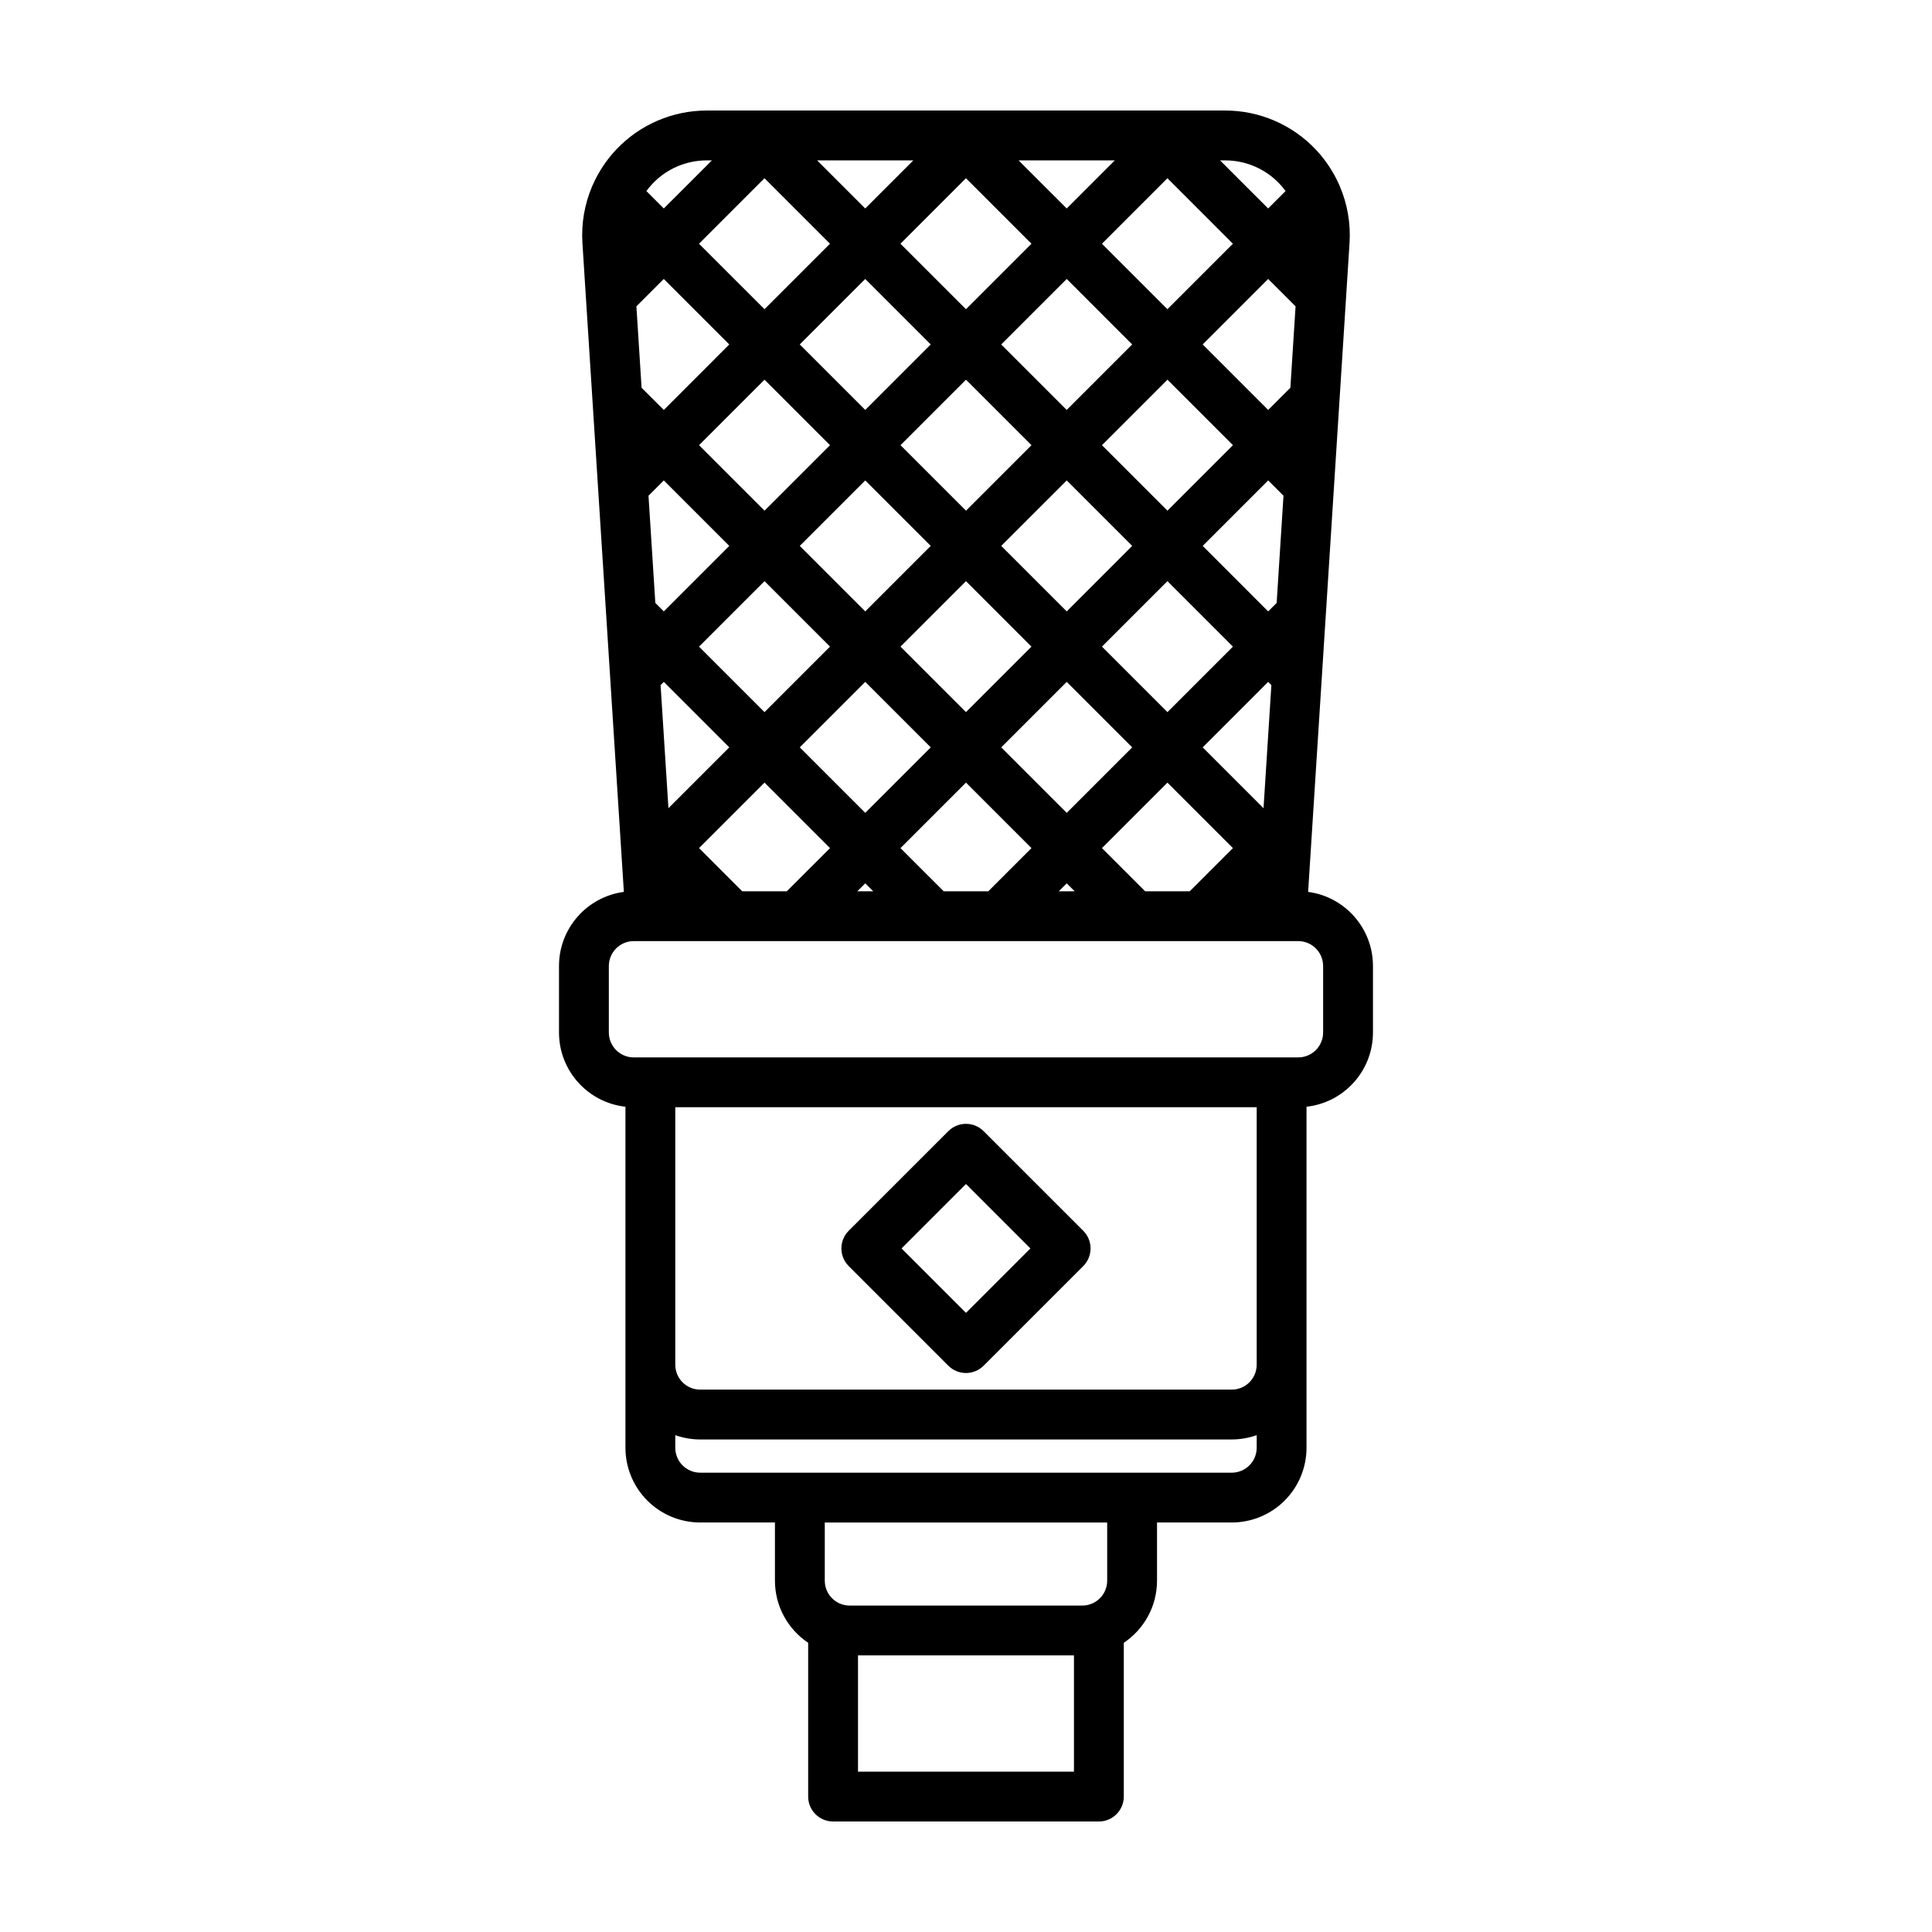 <?xml version="1.0" encoding="UTF-8"?>
<!-- Uploaded to: ICON Repo, www.iconrepo.com, Generator: ICON Repo Mixer Tools -->
<svg fill="#000000" width="800px" height="800px" version="1.1" viewBox="144 144 512 512" xmlns="http://www.w3.org/2000/svg">
 <path d="m301.11 192.95c-0.059 0.117-0.113 0.238-0.16 0.355-2.019 4.715-2.934 9.883-2.602 15.105l10.98 171.95c-9.703 1.285-17.188 9.59-17.188 19.641v17.605c0 10.199 7.703 18.598 17.609 19.688v90.371c0 5.25 2.086 10.293 5.801 14.008 3.715 3.715 8.758 5.801 14.008 5.801h19.809v15.406c0 6.867 3.496 12.922 8.805 16.477v40.754c0 3.644 2.961 6.602 6.606 6.602h70.434c3.644 0 6.606-2.957 6.606-6.602v-40.754c5.309-3.555 8.805-9.609 8.805-16.477v-15.406h19.809c5.254 0 10.293-2.086 14.008-5.801s5.801-8.758 5.801-14.008v-90.371c9.906-1.09 17.609-9.488 17.609-19.688v-17.605c0-10.051-7.484-18.355-17.184-19.641l10.977-171.95c0.332-5.223-0.578-10.391-2.602-15.105-0.047-0.117-0.102-0.238-0.156-0.355-1.488-3.367-3.547-6.492-6.117-9.238-6.238-6.648-14.953-10.422-24.074-10.422h-137.39c-9.121 0-17.836 3.773-24.074 10.422-2.57 2.746-4.629 5.871-6.113 9.238zm127.5 389.75v30.816h-57.23v-30.816zm-66.035-35.219h74.84v15.406c0 3.648-2.961 6.606-6.606 6.606h-61.629c-3.644 0-6.606-2.957-6.606-6.606zm114.46-23.148c-2.102 0.746-4.332 1.137-6.606 1.137h-140.87c-2.269 0-4.504-0.391-6.602-1.137v3.34c0 1.75 0.695 3.43 1.93 4.668 1.242 1.238 2.922 1.934 4.672 1.934h140.87c1.754 0 3.43-0.695 4.672-1.934 1.234-1.238 1.934-2.918 1.934-4.668zm0-18.672v-68.234h-154.08v68.234c0 1.75 0.695 3.43 1.93 4.672 1.242 1.234 2.922 1.93 4.672 1.93h140.87c1.754 0 3.43-0.695 4.672-1.93 1.234-1.242 1.934-2.922 1.934-4.672zm-72.371-61.898c-2.578-2.578-6.762-2.578-9.34 0l-26.414 26.41c-2.574 2.582-2.574 6.762 0 9.344l26.414 26.414c2.578 2.574 6.762 2.574 9.34 0l26.414-26.414c2.574-2.582 2.574-6.762 0-9.344zm-4.668 14.008 17.074 17.074s-17.074 17.078-17.074 17.078l-17.078-17.078zm94.645-57.762v17.605c0 3.648-2.957 6.606-6.602 6.606h-176.09c-3.644 0-6.602-2.957-6.602-6.606v-17.605c0-3.648 2.957-6.606 6.602-6.606h176.09c3.644 0 6.602 2.957 6.602 6.606zm-58.613-31.254 11.445 11.441h11.824l11.441-11.441-17.355-17.355zm-11.441 11.441h4.207l-2.102-2.102zm-41.949-11.441 11.445 11.441h11.824l11.445-11.441-17.355-17.355zm-11.441 11.441h4.207l-2.102-2.102zm-41.945-11.441 11.441 11.441h11.824l11.445-11.441-17.355-17.355zm26.695-26.695 17.355 17.355 17.355-17.355-17.355-17.355zm53.387 0 17.359 17.355 17.352-17.355-17.352-17.355zm-90.273-16.504 2.082 32.629 16.125-16.125-17.352-17.355zm143.66 16.504 16.125 16.125 2.082-32.629-0.855-0.852zm-80.086-26.695 17.359 17.355 17.355-17.355-17.355-17.355zm-53.387 0 17.355 17.355 17.355-17.355-17.355-17.355zm106.78 0 17.355 17.355 17.355-17.355-17.355-17.355zm-80.082-26.695 17.355 17.359 17.355-17.359-17.355-17.352zm53.387 0 17.359 17.359 17.352-17.359-17.352-17.352zm-93.477-13.297 1.812 28.41 2.246 2.246 17.352-17.359-17.352-17.352zm146.87 13.297 17.352 17.359 2.246-2.246 1.812-28.41-4.059-4.055zm-26.695-26.691 17.355 17.355 17.355-17.355-17.355-17.355zm-53.391 0 17.359 17.355 17.355-17.355-17.355-17.355zm-53.387 0 17.355 17.355 17.355-17.355-17.355-17.355zm133.47-26.695 17.352 17.355 5.887-5.879 1.375-21.574-7.262-7.258zm-150.07-10.098 1.371 21.574 5.887 5.879 17.352-17.355-17.352-17.355zm96.676 10.098 17.359 17.355 17.352-17.355-17.352-17.355zm-53.387 0 17.355 17.355 17.355-17.355-17.355-17.355zm80.082-26.691 17.355 17.352 17.355-17.352-17.355-17.359zm-106.78 0 17.355 17.352 17.355-17.352-17.355-17.359zm53.387 0 17.359 17.352 17.355-17.352-17.355-17.359zm31.305-22.09 12.75 12.746 12.746-12.746zm-53.391 0 12.75 12.746 12.746-12.746zm106.78 0 12.746 12.746 4.617-4.613c-0.473-0.656-0.992-1.281-1.551-1.879-3.746-3.992-8.977-6.254-14.449-6.254zm-134.66 0h-1.367c-5.473 0-10.699 2.262-14.445 6.254-0.562 0.598-1.082 1.223-1.555 1.879l4.617 4.613z" fill-rule="evenodd"/>
</svg>